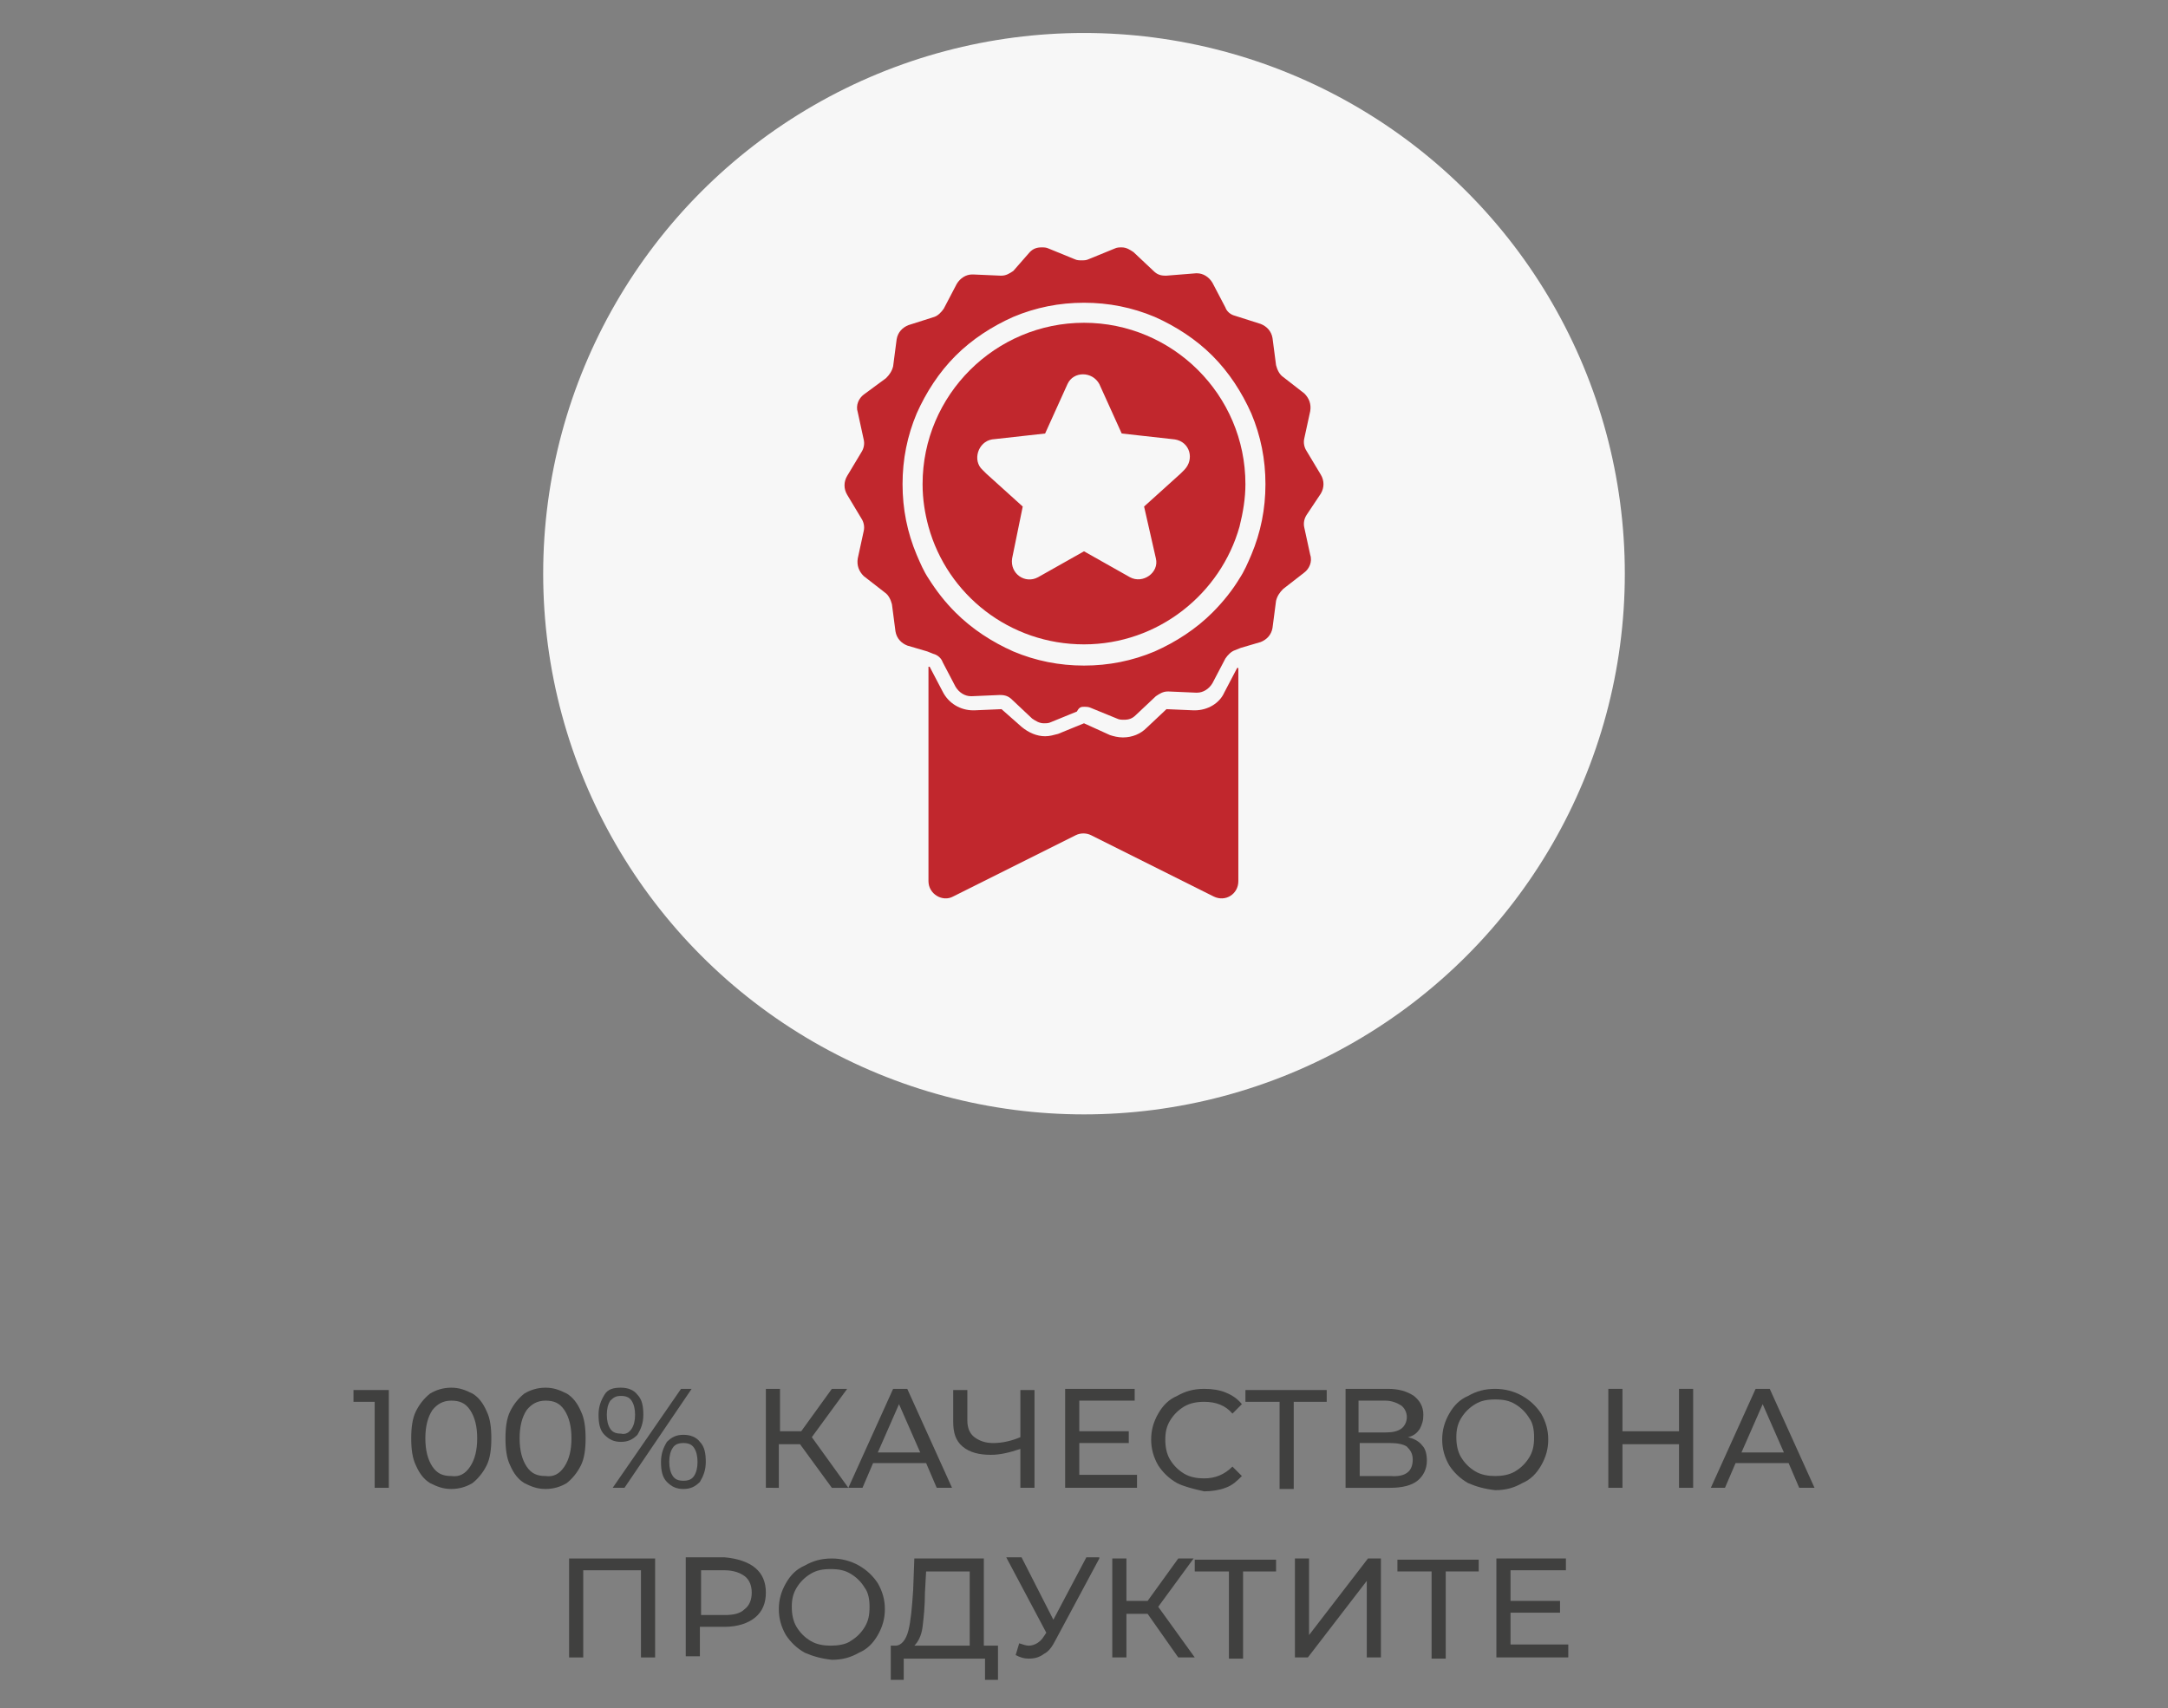 <?xml version="1.0" encoding="utf-8"?>
<!-- Generator: Adobe Illustrator 21.1.0, SVG Export Plug-In . SVG Version: 6.00 Build 0)  -->
<svg version="1.1" id="Layer_1" xmlns="http://www.w3.org/2000/svg" xmlns:xlink="http://www.w3.org/1999/xlink" x="0px" y="0px"
	 width="184px" height="145px" viewBox="0 0 184 145" style="enable-background:new 0 0 184 145;" xml:space="preserve">
<rect x="0" y="0" width="184" height="145" fill="#808080" stroke="none"/>
<style type="text/css">
	.st0{fill:#F7F7F7;}
	.st1{fill:#C1272D;}
	.st2{fill:#C1272D;stroke:#C1272D;stroke-width:0.5;stroke-miterlimit:10;}
	.st3{fill:#40403F;}
</style>
<circle class="st0" cx="92" cy="48.7" r="45.9"/>
<g>
	<g>
		<path class="st1" d="M101.4,60.3c0,0-0.1,0-0.1,0L99,60.2l-1.7,1.6c-0.5,0.5-1.2,0.8-2,0.8c-0.4,0-0.8-0.1-1.1-0.2L92,61.4
			l-2.2,0.9c-0.4,0.1-0.7,0.2-1.1,0.2c-0.7,0-1.4-0.3-2-0.8L85,60.2l-2.3,0.1c0,0-0.1,0-0.1,0c-1.1,0-2.1-0.6-2.6-1.6l-1.1-2.1
			l-0.1,0v18.2c0,1.1,1.2,1.8,2.1,1.3l10.4-5.2c0.4-0.2,0.9-0.2,1.3,0l10.4,5.2c1,0.5,2.1-0.2,2.1-1.3V56.7l-0.1,0l-1.1,2.1
			C103.5,59.7,102.5,60.3,101.4,60.3z"/>
		<path class="st1" d="M112.1,41.9c0.3-0.5,0.3-1.1,0-1.6l-1.2-2c-0.2-0.3-0.3-0.7-0.2-1.1l0.5-2.3c0.1-0.6-0.1-1.1-0.5-1.5
			l-1.8-1.4c-0.3-0.2-0.5-0.6-0.6-1l-0.3-2.3c-0.1-0.6-0.5-1-1-1.2l-2.2-0.7c-0.4-0.1-0.7-0.4-0.8-0.7l-1.1-2.1
			c-0.3-0.5-0.8-0.8-1.3-0.8c0,0,0,0-0.1,0L99,23.4c0,0,0,0-0.1,0c-0.4,0-0.7-0.1-1-0.4l-1.7-1.6c-0.3-0.2-0.6-0.4-1-0.4
			c-0.2,0-0.4,0-0.6,0.1l-2.2,0.9c-0.2,0.1-0.4,0.1-0.6,0.1s-0.4,0-0.6-0.1l-2.2-0.9c-0.2-0.1-0.4-0.1-0.6-0.1c-0.4,0-0.7,0.1-1,0.4
			L86,23c-0.3,0.2-0.6,0.4-1,0.4c0,0,0,0-0.1,0l-2.3-0.1c0,0,0,0-0.1,0c-0.5,0-1,0.3-1.3,0.8l-1.1,2.1c-0.2,0.3-0.5,0.6-0.8,0.7
			l-2.2,0.7c-0.5,0.2-0.9,0.6-1,1.2l-0.3,2.3c-0.1,0.4-0.3,0.7-0.6,1l-1.9,1.4c-0.4,0.3-0.7,0.9-0.5,1.5l0.5,2.3
			c0.1,0.4,0,0.8-0.2,1.1l-1.2,2c-0.3,0.5-0.3,1.1,0,1.6l1.2,2c0.2,0.3,0.3,0.7,0.2,1.1l-0.5,2.3c-0.1,0.6,0.1,1.1,0.5,1.5l1.8,1.4
			c0.3,0.2,0.5,0.6,0.6,1l0.3,2.3c0.1,0.6,0.5,1,1,1.2l1.7,0.5l0.5,0.2c0.4,0.1,0.7,0.4,0.8,0.7l1.1,2.1c0.3,0.5,0.8,0.8,1.3,0.8
			c0,0,0,0,0.1,0l2.3-0.1c0,0,0,0,0.1,0c0.4,0,0.7,0.1,1,0.4l1.7,1.6c0.3,0.2,0.6,0.4,1,0.4c0.2,0,0.4,0,0.6-0.1l2.2-0.9
			C91.6,60,91.8,60,92,60c0.2,0,0.4,0,0.6,0.1l2.2,0.9c0.2,0.1,0.4,0.1,0.6,0.1c0.4,0,0.7-0.1,1-0.4l1.7-1.6c0.3-0.2,0.6-0.4,1-0.4
			c0,0,0,0,0.1,0l2.3,0.1c0,0,0,0,0.1,0c0.5,0,1-0.3,1.3-0.8l1.1-2.1c0.2-0.3,0.5-0.6,0.8-0.7l0.5-0.2l1.7-0.5
			c0.5-0.2,0.9-0.6,1-1.2l0.3-2.3c0.1-0.4,0.3-0.7,0.6-1l1.8-1.4c0.4-0.3,0.7-0.9,0.5-1.5l-0.5-2.3c-0.1-0.4,0-0.8,0.2-1.1
			L112.1,41.9z M106.2,47.1c-0.3,0.7-0.6,1.4-1,2c-0.6,1-1.4,2-2.3,2.9c-1.4,1.4-3.1,2.5-4.9,3.3c-1.9,0.8-3.9,1.2-6,1.2
			c-2.1,0-4.1-0.4-6-1.2c-1.8-0.8-3.5-1.9-4.9-3.3c-0.9-0.9-1.6-1.8-2.3-2.9c-0.4-0.6-0.7-1.3-1-2c-0.8-1.9-1.2-3.9-1.2-6
			c0-2.1,0.4-4.1,1.2-6c0.8-1.8,1.9-3.5,3.3-4.9c1.4-1.4,3.1-2.5,4.9-3.3c1.9-0.8,3.9-1.2,6-1.2c2.1,0,4.1,0.4,6,1.2
			c1.8,0.8,3.5,1.9,4.9,3.3c1.4,1.4,2.5,3.1,3.3,4.9c0.8,1.9,1.2,3.9,1.2,6C107.4,43.2,107,45.2,106.2,47.1z"/>
		<path class="st1" d="M92,27.4c-7.5,0-13.7,6.1-13.7,13.7c0,1.3,0.2,2.5,0.5,3.6c1.6,5.8,6.9,10,13.2,10s11.6-4.3,13.2-10
			c0.3-1.2,0.5-2.4,0.5-3.6C105.7,33.5,99.5,27.4,92,27.4z M98.1,47.4c0.3,1.2-1.1,2.2-2.2,1.6L92,46.8L88.1,49
			c-1.1,0.6-2.4-0.3-2.2-1.6l0.9-4.4l-3.1-2.8l-0.3-0.3c-0.9-0.8-0.4-2.4,0.8-2.6l4.5-0.5l1.9-4.2c0.5-1.1,2.1-1.1,2.7,0l1.9,4.2
			l4.5,0.5c1.3,0.2,1.7,1.7,0.8,2.6l-0.3,0.3L97.1,43L98.1,47.4z"/>
	</g>
</g>
<g>
	<path class="st3" d="M33,117.9v8.4h-1.2V119H30v-1H33z"/>
	<path class="st3" d="M36.5,125.9c-0.5-0.3-0.9-0.8-1.2-1.5c-0.3-0.6-0.4-1.4-0.4-2.3c0-0.9,0.1-1.7,0.4-2.3
		c0.3-0.6,0.7-1.1,1.2-1.5c0.5-0.3,1.1-0.5,1.8-0.5c0.7,0,1.2,0.2,1.8,0.5c0.5,0.3,0.9,0.8,1.2,1.5c0.3,0.6,0.4,1.4,0.4,2.3
		c0,0.9-0.1,1.7-0.4,2.3c-0.3,0.6-0.7,1.1-1.2,1.5c-0.5,0.3-1.1,0.5-1.8,0.5C37.6,126.4,37.1,126.2,36.5,125.9z M39.9,124.5
		c0.4-0.6,0.6-1.4,0.6-2.4s-0.2-1.8-0.6-2.4c-0.4-0.6-0.9-0.8-1.6-0.8c-0.7,0-1.2,0.3-1.6,0.8c-0.4,0.6-0.6,1.4-0.6,2.4
		s0.2,1.8,0.6,2.4c0.4,0.6,0.9,0.8,1.6,0.8C39,125.4,39.5,125.1,39.9,124.5z"/>
	<path class="st3" d="M44.5,125.9c-0.5-0.3-0.9-0.8-1.2-1.5c-0.3-0.6-0.4-1.4-0.4-2.3c0-0.9,0.1-1.7,0.4-2.3
		c0.3-0.6,0.7-1.1,1.2-1.5c0.5-0.3,1.1-0.5,1.8-0.5c0.7,0,1.2,0.2,1.8,0.5c0.5,0.3,0.9,0.8,1.2,1.5c0.3,0.6,0.4,1.4,0.4,2.3
		c0,0.9-0.1,1.7-0.4,2.3c-0.3,0.6-0.7,1.1-1.2,1.5c-0.5,0.3-1.1,0.5-1.8,0.5C45.6,126.4,45.1,126.2,44.5,125.9z M47.9,124.5
		c0.4-0.6,0.6-1.4,0.6-2.4s-0.2-1.8-0.6-2.4c-0.4-0.6-0.9-0.8-1.6-0.8c-0.7,0-1.2,0.3-1.6,0.8c-0.4,0.6-0.6,1.4-0.6,2.4
		s0.2,1.8,0.6,2.4c0.4,0.6,0.9,0.8,1.6,0.8C47,125.4,47.5,125.1,47.9,124.5z"/>
	<path class="st3" d="M51.3,121.8c-0.4-0.4-0.5-1-0.5-1.7c0-0.7,0.2-1.2,0.5-1.7s0.8-0.6,1.4-0.6s1.1,0.2,1.4,0.6
		c0.4,0.4,0.5,1,0.5,1.7c0,0.7-0.2,1.2-0.5,1.7c-0.4,0.4-0.8,0.6-1.4,0.6S51.7,122.2,51.3,121.8z M53.6,121.3
		c0.2-0.3,0.3-0.7,0.3-1.2s-0.1-0.9-0.3-1.2c-0.2-0.3-0.5-0.4-0.9-0.4c-0.4,0-0.6,0.1-0.9,0.4c-0.2,0.3-0.3,0.7-0.3,1.2
		s0.1,0.9,0.3,1.2s0.5,0.4,0.9,0.4C53.1,121.8,53.4,121.6,53.6,121.3z M57.8,117.9h0.9l-5.7,8.4H52L57.8,117.9z M56.6,125.8
		c-0.4-0.4-0.5-1-0.5-1.7c0-0.7,0.2-1.2,0.5-1.7c0.4-0.4,0.8-0.6,1.4-0.6s1.1,0.2,1.4,0.6c0.4,0.4,0.5,1,0.5,1.7s-0.2,1.2-0.5,1.7
		c-0.4,0.4-0.8,0.6-1.4,0.6S57,126.2,56.6,125.8z M58.9,125.3c0.2-0.3,0.3-0.7,0.3-1.2s-0.1-0.9-0.3-1.2c-0.2-0.3-0.5-0.4-0.9-0.4
		c-0.4,0-0.7,0.1-0.9,0.4c-0.2,0.3-0.3,0.7-0.3,1.2s0.1,0.9,0.3,1.2s0.5,0.4,0.9,0.4C58.4,125.7,58.7,125.6,58.9,125.3z"/>
	<path class="st3" d="M67.9,122.6h-1.8v3.7H65v-8.4h1.2v3.6h1.8l2.6-3.6h1.3l-3,4.1l3.1,4.3h-1.4L67.9,122.6z"/>
	<path class="st3" d="M78.6,124.2h-4.5l-0.9,2.1h-1.2l3.8-8.4h1.2l3.8,8.4h-1.3L78.6,124.2z M78.1,123.3l-1.8-4.1l-1.8,4.1H78.1z"/>
	<path class="st3" d="M87.8,117.9v8.4h-1.2V123c-0.9,0.3-1.7,0.5-2.5,0.5c-1,0-1.8-0.2-2.4-0.7c-0.6-0.5-0.8-1.2-0.8-2.1v-2.7h1.2
		v2.6c0,0.6,0.2,1.1,0.6,1.4s0.9,0.5,1.6,0.5c0.8,0,1.6-0.2,2.3-0.5v-4H87.8z"/>
	<path class="st3" d="M96.5,125.3v1h-6.1v-8.4h5.9v1h-4.7v2.6h4.2v1h-4.2v2.7H96.5z"/>
	<path class="st3" d="M99.9,125.9c-0.7-0.4-1.2-0.9-1.6-1.5c-0.4-0.7-0.6-1.4-0.6-2.2c0-0.8,0.2-1.5,0.6-2.2
		c0.4-0.7,0.9-1.2,1.6-1.5c0.7-0.4,1.4-0.6,2.3-0.6c0.7,0,1.3,0.1,1.8,0.3s1,0.5,1.4,1l-0.8,0.8c-0.6-0.7-1.4-1-2.4-1
		c-0.6,0-1.2,0.1-1.7,0.4s-0.9,0.7-1.2,1.2c-0.3,0.5-0.4,1-0.4,1.6c0,0.6,0.1,1.2,0.4,1.7c0.3,0.5,0.7,0.9,1.2,1.2
		c0.5,0.3,1.1,0.4,1.7,0.4c0.9,0,1.7-0.3,2.4-1l0.8,0.8c-0.4,0.4-0.8,0.8-1.4,1c-0.5,0.2-1.2,0.3-1.8,0.3
		C101.3,126.4,100.5,126.2,99.9,125.9z"/>
	<path class="st3" d="M112.7,119h-2.9v7.4h-1.2V119h-2.9v-1h6.9V119z"/>
	<path class="st3" d="M120.7,122.7c0.3,0.3,0.4,0.8,0.4,1.3c0,0.7-0.3,1.3-0.8,1.7c-0.5,0.4-1.3,0.6-2.3,0.6h-3.8v-8.4h3.6
		c0.9,0,1.6,0.2,2.2,0.6c0.5,0.4,0.8,0.9,0.8,1.6c0,0.5-0.1,0.8-0.3,1.2c-0.2,0.3-0.5,0.6-1,0.7
		C119.9,122.1,120.4,122.3,120.7,122.7z M115.3,121.6h2.3c0.6,0,1-0.1,1.3-0.3c0.3-0.2,0.5-0.6,0.5-1c0-0.4-0.2-0.8-0.5-1
		c-0.3-0.2-0.8-0.4-1.3-0.4h-2.3V121.6z M119.9,123.9c0-0.5-0.2-0.8-0.5-1.1c-0.3-0.2-0.8-0.3-1.4-0.3h-2.6v2.8h2.6
		C119.3,125.4,119.9,124.9,119.9,123.9z"/>
	<path class="st3" d="M124.6,125.9c-0.7-0.4-1.2-0.9-1.6-1.5c-0.4-0.7-0.6-1.4-0.6-2.2c0-0.8,0.2-1.5,0.6-2.2
		c0.4-0.7,0.9-1.2,1.6-1.5c0.7-0.4,1.4-0.6,2.3-0.6c0.8,0,1.6,0.2,2.3,0.6c0.7,0.4,1.2,0.9,1.6,1.5c0.4,0.7,0.6,1.4,0.6,2.2
		c0,0.8-0.2,1.5-0.6,2.2s-0.9,1.2-1.6,1.5c-0.7,0.4-1.4,0.6-2.3,0.6C126,126.4,125.3,126.2,124.6,125.9z M128.6,124.9
		c0.5-0.3,0.9-0.7,1.2-1.2s0.4-1,0.4-1.7c0-0.6-0.1-1.2-0.4-1.6c-0.3-0.5-0.7-0.9-1.2-1.2s-1-0.4-1.7-0.4s-1.2,0.1-1.7,0.4
		s-0.9,0.7-1.2,1.2c-0.3,0.5-0.4,1-0.4,1.6c0,0.6,0.1,1.2,0.4,1.7c0.3,0.5,0.7,0.9,1.2,1.2c0.5,0.3,1.1,0.4,1.7,0.4
		S128.1,125.2,128.6,124.9z"/>
	<path class="st3" d="M143.7,117.9v8.4h-1.2v-3.7h-4.8v3.7h-1.2v-8.4h1.2v3.6h4.8v-3.6H143.7z"/>
	<path class="st3" d="M151.8,124.2h-4.5l-0.9,2.1h-1.2l3.8-8.4h1.2l3.8,8.4h-1.3L151.8,124.2z M151.4,123.3l-1.8-4.1l-1.8,4.1H151.4
		z"/>
	<path class="st3" d="M55.6,132.3v8.4h-1.2v-7.4h-4.9v7.4h-1.2v-8.4H55.6z"/>
	<path class="st3" d="M64.1,133.1c0.6,0.5,0.9,1.2,0.9,2.1s-0.3,1.6-0.9,2.1c-0.6,0.5-1.5,0.8-2.6,0.8h-2.1v2.5h-1.2v-8.4h3.3
		C62.6,132.3,63.5,132.6,64.1,133.1z M63.2,136.6c0.4-0.3,0.6-0.8,0.6-1.4c0-0.6-0.2-1.1-0.6-1.4s-1-0.5-1.7-0.5h-2v3.8h2
		C62.2,137.1,62.8,137,63.2,136.6z"/>
	<path class="st3" d="M68.3,140.3c-0.7-0.4-1.2-0.9-1.6-1.5c-0.4-0.7-0.6-1.4-0.6-2.2c0-0.8,0.2-1.5,0.6-2.2
		c0.4-0.7,0.9-1.2,1.6-1.5c0.7-0.4,1.4-0.6,2.3-0.6c0.8,0,1.6,0.2,2.3,0.6c0.7,0.4,1.2,0.9,1.6,1.5c0.4,0.7,0.6,1.4,0.6,2.2
		c0,0.8-0.2,1.5-0.6,2.2s-0.9,1.2-1.6,1.5c-0.7,0.4-1.4,0.6-2.3,0.6C69.7,140.8,69,140.6,68.3,140.3z M72.2,139.3
		c0.5-0.3,0.9-0.7,1.2-1.2c0.3-0.5,0.4-1,0.4-1.7c0-0.6-0.1-1.2-0.4-1.6c-0.3-0.5-0.7-0.9-1.2-1.2s-1-0.4-1.7-0.4s-1.2,0.1-1.7,0.4
		s-0.9,0.7-1.2,1.2c-0.3,0.5-0.4,1-0.4,1.6c0,0.6,0.1,1.2,0.4,1.7c0.3,0.5,0.7,0.9,1.2,1.2c0.5,0.3,1.1,0.4,1.7,0.4
		S71.8,139.6,72.2,139.3z"/>
	<path class="st3" d="M84.7,139.7v2.9h-1.1v-1.8h-6.9l0,1.8h-1.1l0-2.9H76c0.5,0,0.9-0.5,1.1-1.3s0.3-1.9,0.4-3.4l0.1-2.7h5.9v7.4
		H84.7z M78.3,138.1c-0.1,0.8-0.4,1.3-0.7,1.6h4.7v-6.3h-3.7l-0.1,1.8C78.5,136.3,78.4,137.3,78.3,138.1z"/>
	<path class="st3" d="M93.3,132.3l-3.7,6.9c-0.3,0.6-0.6,1-1,1.2c-0.4,0.3-0.8,0.4-1.3,0.4c-0.4,0-0.7-0.1-1.1-0.3l0.3-1
		c0.3,0.1,0.6,0.2,0.8,0.2c0.5,0,1-0.3,1.3-0.8l0.2-0.3l-3.4-6.4h1.3l2.7,5.3l2.8-5.3H93.3z"/>
	<path class="st3" d="M97.4,137h-1.8v3.7h-1.2v-8.4h1.2v3.6h1.8l2.6-3.6h1.3l-3,4.1l3.1,4.3h-1.4L97.4,137z"/>
	<path class="st3" d="M108.4,133.4h-2.9v7.4h-1.2v-7.4h-2.9v-1h6.9V133.4z"/>
	<path class="st3" d="M109.9,132.3h1.2v6.5l5-6.5h1.1v8.4H116v-6.5l-5,6.5h-1.1V132.3z"/>
	<path class="st3" d="M125.6,133.4h-2.9v7.4h-1.2v-7.4h-2.9v-1h6.9V133.4z"/>
	<path class="st3" d="M133.1,139.7v1H127v-8.4h5.9v1h-4.7v2.6h4.2v1h-4.2v2.7H133.1z"/>
</g>
</svg>
